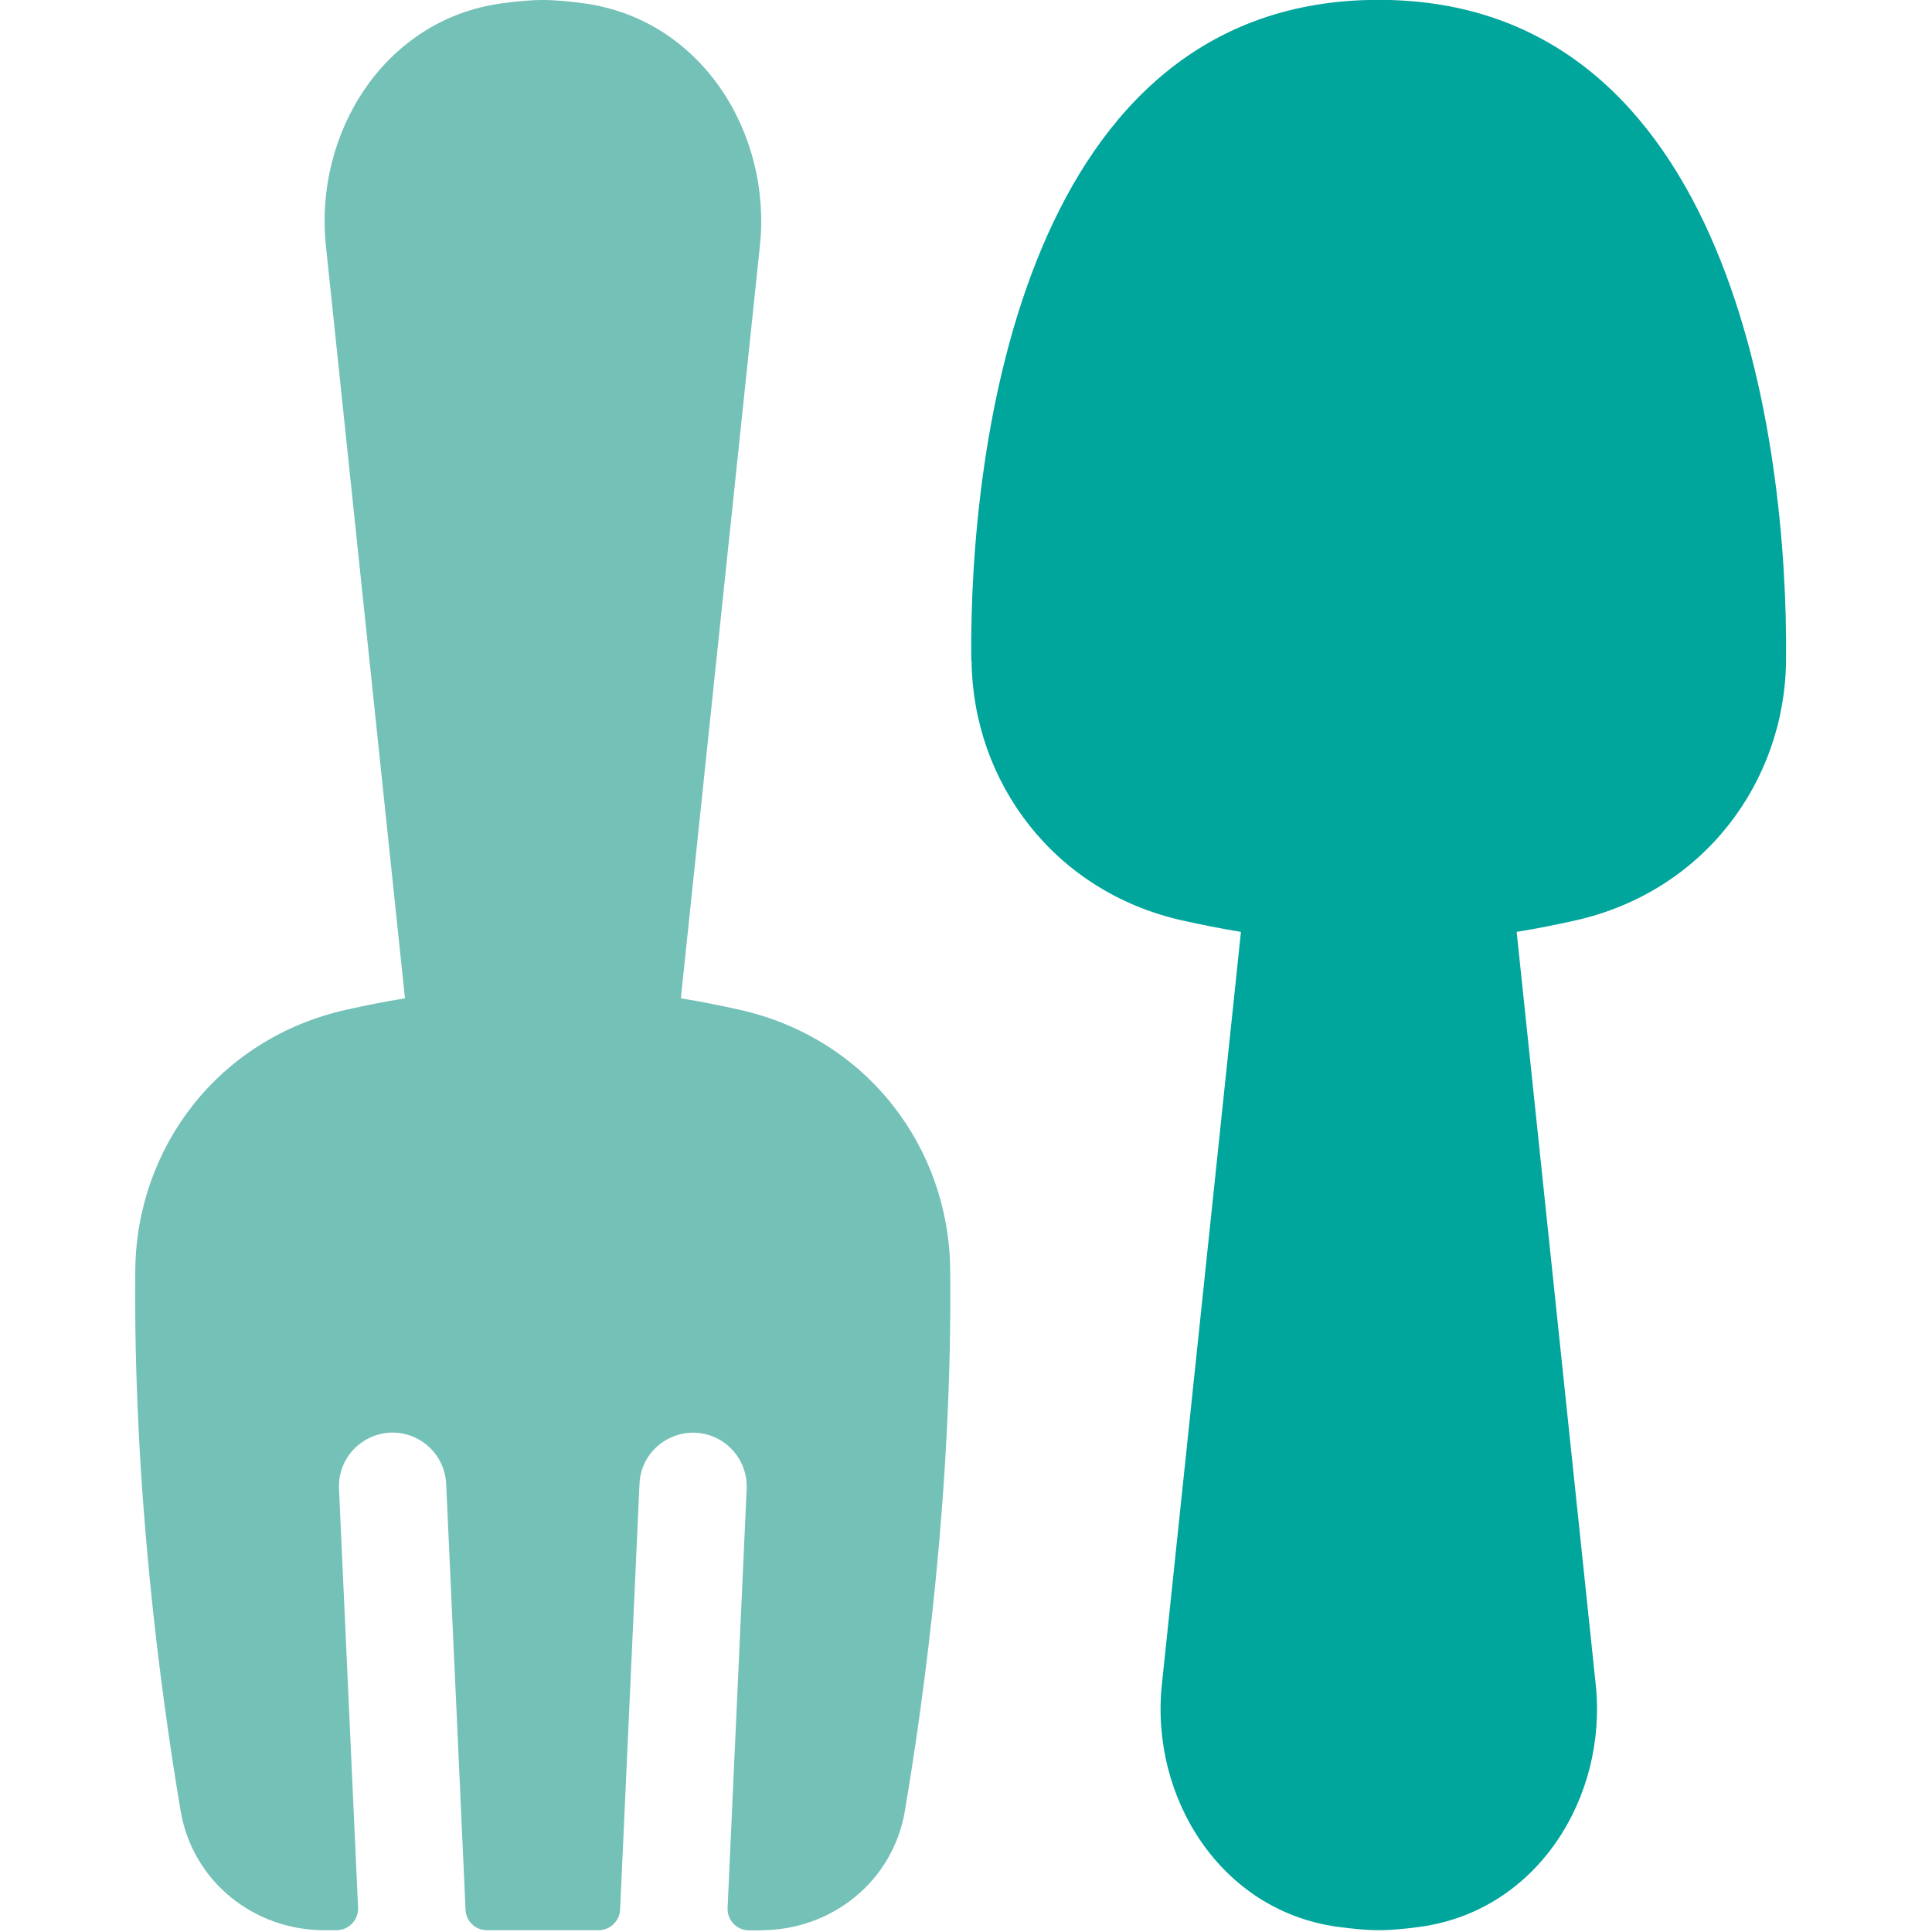 <svg xmlns="http://www.w3.org/2000/svg" fill="none" viewBox="0 0 80 80" height="80" width="80">
<g clip-path="url(#clip0_189_265)">
<path fill="#74C1B7" d="M31.528 79.925C34.435 79.925 36.975 77.902 37.467 74.995C38.288 70.14 39.44 61.65 39.346 52.574C39.297 47.532 35.917 42.994 30.619 41.811C29.848 41.637 29.032 41.475 28.192 41.338L31.466 10.177C31.958 5.509 29.051 0.822 24.214 0.143C23.579 0.056 22.988 0 22.477 0C21.967 0 21.369 0.056 20.747 0.143C15.91 0.815 13.003 5.509 13.495 10.177L16.769 41.338C15.923 41.475 15.114 41.637 14.342 41.811C9.038 42.994 5.658 47.526 5.602 52.568C5.509 61.65 6.66 70.14 7.482 74.995C7.974 77.902 10.514 79.925 13.421 79.925H13.937C14.441 79.925 14.846 79.502 14.827 78.998L14.037 61.643C13.962 59.938 15.761 58.786 17.28 59.571C17.983 59.938 18.438 60.647 18.475 61.444L19.278 79.079C19.297 79.552 19.689 79.931 20.168 79.925H24.787C25.26 79.925 25.652 79.552 25.677 79.079L26.48 61.444C26.555 59.739 28.453 58.755 29.897 59.676C30.563 60.106 30.956 60.859 30.918 61.65L30.128 79.004C30.103 79.508 30.507 79.931 31.018 79.931H31.534L31.528 79.925Z"></path>
<path fill="#00A59C" d="M40.23 27.351C40.28 32.393 43.66 36.931 48.957 38.114C49.729 38.288 50.545 38.45 51.385 38.587L48.111 69.748C47.619 74.416 50.526 79.104 55.363 79.782C55.991 79.869 56.583 79.925 57.093 79.925C57.603 79.925 58.201 79.869 58.824 79.782C63.66 79.11 66.567 74.416 66.075 69.748L62.801 38.587C63.648 38.45 64.457 38.288 65.229 38.114C70.532 36.925 73.906 32.393 73.956 27.351C74.049 18.27 71.69 -0.006 57.087 -0.006C42.484 -0.006 40.124 18.27 40.218 27.345"></path>
</g>
<defs>
<clipPath id="clip0_189_265">
<rect fill="white" height="80" width="80"></rect>
</clipPath>
</defs>
</svg>
